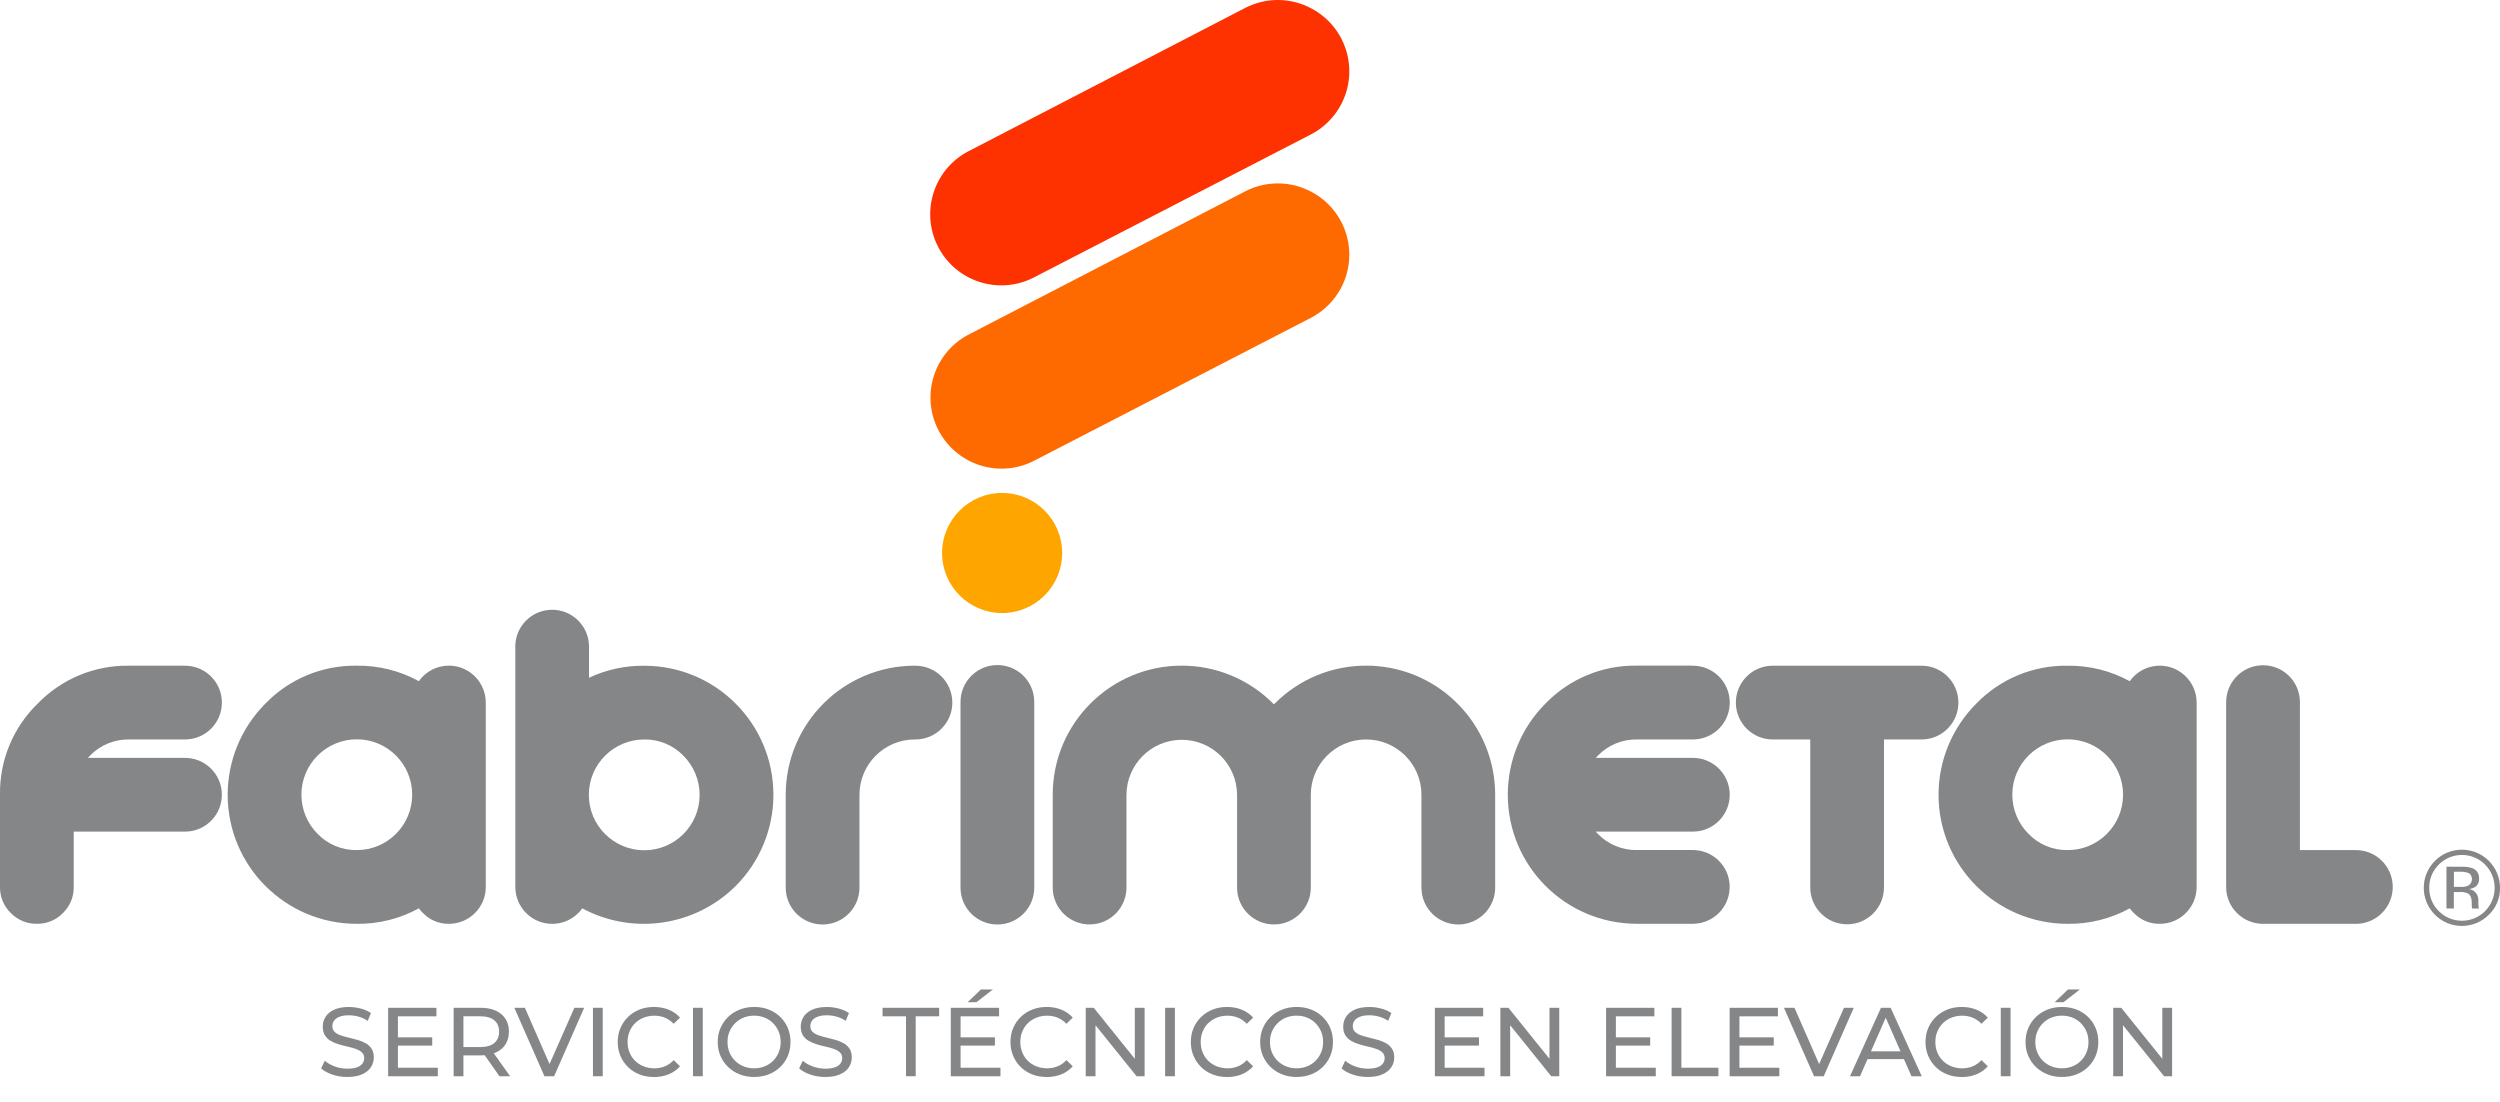 <?xml version="1.0" encoding="UTF-8"?>
<svg id="Capa_2" data-name="Capa 2" xmlns="http://www.w3.org/2000/svg" xmlns:xlink="http://www.w3.org/1999/xlink" viewBox="0 0 851 375.1">
  <defs>
    <style>
      .cls-1 {
        fill: #fe3200;
      }

      .cls-2 {
        isolation: isolate;
      }

      .cls-3 {
        fill: orange;
      }

      .cls-4 {
        clip-path: url(#clippath);
      }

      .cls-5 {
        fill: none;
      }

      .cls-6 {
        fill: #858688;
      }

      .cls-7 {
        fill: #ff6a00;
      }
    </style>
    <clipPath id="clippath">
      <rect class="cls-5" width="851" height="375.1"/>
    </clipPath>
  </defs>
  <g id="Capa_1-2" data-name="Capa 1">
    <g id="Grupo_222" data-name="Grupo 222">
      <g class="cls-4">
        <g id="Grupo_221" data-name="Grupo 221">
          <path id="Trazado_326" data-name="Trazado 326" class="cls-6" d="m847.21,311.38c-5.06,5.07-13.28,5.08-18.35.01s-5.08-13.28-.01-18.35c5.06-5.07,13.28-5.08,18.35-.01,2.43,2.43,3.8,5.72,3.81,9.15.07,3.46-1.31,6.79-3.79,9.2m-17.05-17.07c-2.12,2.07-3.3,4.93-3.25,7.89-.05,2.98,1.11,5.85,3.23,7.94,4.33,4.36,11.37,4.38,15.73.05.02-.02.03-.03.05-.05,4.33-4.39,4.33-11.44,0-15.83-4.32-4.35-11.34-4.38-15.7-.07-.02.02-.04.04-.07.07m7.62.73c1.32-.07,2.63.11,3.88.51,1.45.58,2.35,2.04,2.21,3.6.08,1.12-.45,2.19-1.39,2.81-.63.37-1.33.6-2.06.69.98.1,1.86.6,2.44,1.39.48.64.75,1.41.77,2.2v1.04c0,.33.01.68.03,1.06,0,.25.04.5.12.74l.09.18h-2.35s-.03-.09-.04-.14-.02-.1-.04-.16l-.05-.46v-1.13c0-1.64-.45-2.73-1.34-3.26-.88-.37-1.84-.53-2.79-.46h-1.98v5.6h-2.51v-14.22h4.98Zm2.71,2.24c-.95-.42-2-.6-3.03-.53h-2.14v5.15h2.27c.81.04,1.62-.07,2.39-.32,1.28-.6,1.83-2.13,1.23-3.41-.16-.35-.41-.66-.7-.9"/>
          <path id="Trazado_327" data-name="Trazado 327" class="cls-6" d="m62.76,226.61c6.93-.12,12.65,5.39,12.77,12.33.12,6.93-5.39,12.65-12.33,12.77-.15,0-.3,0-.45,0h-18.83c-5.01-.07-9.82,1.92-13.3,5.52-.25.25-.48.5-.69.75h32.82c6.93-.12,12.65,5.39,12.77,12.33.12,6.93-5.39,12.65-12.33,12.77-.15,0-.3,0-.45,0H25.1v18.83c.06,3.34-1.27,6.55-3.67,8.88-2.33,2.4-5.54,3.73-8.88,3.67-3.34.05-6.55-1.27-8.88-3.67-2.4-2.32-3.72-5.54-3.67-8.87v-31.38c-.19-11.69,4.47-22.93,12.86-31.07,8.13-8.39,19.38-13.05,31.06-12.87h18.83Z"/>
          <path id="Trazado_328" data-name="Trazado 328" class="cls-6" d="m165.36,301.92c0,6.92-5.6,12.54-12.52,12.55h-.03c-3.34.06-6.55-1.28-8.85-3.7-.52-.47-.98-1-1.38-1.57-6.48,3.55-13.76,5.37-21.15,5.27-24.26,0-43.93-19.67-43.93-43.93,0-11.65,4.63-22.83,12.87-31.07,8.13-8.39,19.38-13.05,31.06-12.87,7.39-.1,14.67,1.72,21.15,5.27,4.02-5.65,11.85-6.97,17.5-2.96,3.31,2.36,5.28,6.17,5.28,10.24v62.76Zm-43.93-12.55c10.41.01,18.86-8.41,18.88-18.83.01-10.41-8.41-18.86-18.83-18.88-10.41-.01-18.86,8.41-18.88,18.83,0,5.01,1.98,9.82,5.52,13.36,3.48,3.6,8.3,5.6,13.31,5.52"/>
          <path id="Trazado_329" data-name="Trazado 329" class="cls-6" d="m175.4,220.34c-.12-6.93,5.39-12.65,12.33-12.77,6.93-.12,12.65,5.39,12.77,12.33,0,.15,0,.3,0,.45v10.35c5.89-2.76,12.32-4.16,18.83-4.08,24.26,0,43.93,19.66,43.94,43.93,0,11.65-4.63,22.82-12.86,31.06-13.84,13.73-35.03,16.81-52.21,7.59-.39.56-.83,1.09-1.32,1.57-4.88,4.92-12.83,4.95-17.75.07-2.38-2.36-3.71-5.57-3.71-8.92v-81.58Zm43.92,31.38c-10.41-.01-18.86,8.41-18.88,18.83-.01,10.41,8.41,18.86,18.83,18.88s18.86-8.41,18.88-18.83c0-5.01-1.98-9.82-5.52-13.36-3.48-3.6-8.3-5.6-13.3-5.52"/>
          <path id="Trazado_330" data-name="Trazado 330" class="cls-6" d="m311.4,226.61c6.93-.12,12.65,5.39,12.77,12.33.12,6.93-5.39,12.65-12.33,12.77-.15,0-.3,0-.45,0-10.39.01-18.81,8.44-18.83,18.83v31.38c.12,6.93-5.39,12.65-12.33,12.77s-12.65-5.39-12.77-12.33c0-.15,0-.3,0-.45v-31.38c0-24.26,19.66-43.93,43.92-43.93h0"/>
          <path id="Trazado_331" data-name="Trazado 331" class="cls-6" d="m326.96,239.16c-.12-6.93,5.39-12.65,12.33-12.77s12.65,5.39,12.77,12.33c0,.15,0,.3,0,.45v62.76c.12,6.93-5.39,12.65-12.33,12.77s-12.65-5.39-12.77-12.33c0-.15,0-.3,0-.45v-62.76Z"/>
          <path id="Trazado_332" data-name="Trazado 332" class="cls-6" d="m508.96,301.92c.12,6.93-5.39,12.65-12.33,12.77s-12.65-5.39-12.77-12.33c0-.15,0-.3,0-.45v-31.38c0-10.4-8.44-18.82-18.84-18.82-10.39,0-18.81,8.43-18.82,18.82v31.38c.12,6.93-5.39,12.65-12.33,12.77s-12.65-5.39-12.77-12.33c0-.15,0-.3,0-.45v-31.38c-.08-10.4-8.56-18.77-18.96-18.69-10.29.07-18.62,8.4-18.69,18.69v31.38c.12,6.93-5.39,12.65-12.33,12.77s-12.65-5.39-12.77-12.33c0-.15,0-.3,0-.45v-31.38c0-24.26,19.67-43.93,43.93-43.93,11.65,0,22.82,4.63,31.06,12.87l.31.31.31-.31c17.15-17.16,44.97-17.16,62.13,0,8.24,8.24,12.87,19.41,12.87,31.07v31.38Z"/>
          <path id="Trazado_333" data-name="Trazado 333" class="cls-6" d="m576.04,226.61c6.93-.12,12.65,5.39,12.77,12.33.12,6.93-5.39,12.65-12.33,12.77-.15,0-.3,0-.45,0h-18.83c-5.01-.07-9.82,1.92-13.3,5.52-.25.25-.48.5-.69.75h32.82c6.93-.12,12.65,5.39,12.77,12.33.12,6.93-5.39,12.65-12.33,12.77-.15,0-.3,0-.45,0h-32.83c.21.25.44.5.69.75,3.48,3.6,8.29,5.6,13.3,5.52h18.83c6.93-.12,12.65,5.39,12.77,12.33.12,6.93-5.39,12.65-12.33,12.77-.15,0-.3,0-.45,0h-18.82c-24.26,0-43.93-19.67-43.93-43.94,0-11.65,4.63-22.82,12.86-31.06,8.13-8.39,19.38-13.05,31.06-12.87h18.83Z"/>
          <path id="Trazado_334" data-name="Trazado 334" class="cls-6" d="m641.31,301.92c.09,6.93-5.46,12.62-12.39,12.71s-12.62-5.46-12.71-12.39c0-.11,0-.21,0-.32v-50.21h-12.55c-6.93.12-12.65-5.39-12.77-12.33-.12-6.93,5.39-12.65,12.33-12.77.15,0,.3,0,.45,0h50.2c6.93-.12,12.65,5.39,12.77,12.33.12,6.93-5.39,12.65-12.33,12.77-.15,0-.3,0-.45,0h-12.55v50.21Z"/>
          <path id="Trazado_335" data-name="Trazado 335" class="cls-6" d="m747.74,301.92c0,6.92-5.6,12.54-12.52,12.55h-.03c-3.34.06-6.55-1.28-8.85-3.7-.52-.47-.98-1-1.38-1.57-6.48,3.55-13.76,5.37-21.15,5.27-24.26,0-43.93-19.67-43.93-43.93,0-11.65,4.63-22.82,12.87-31.06,8.13-8.39,19.38-13.05,31.06-12.87,7.39-.1,14.67,1.72,21.15,5.27,4.02-5.65,11.85-6.97,17.5-2.96,3.31,2.36,5.28,6.17,5.28,10.24v62.75Zm-43.93-12.55c10.41.02,18.87-8.41,18.88-18.82.02-10.41-8.41-18.87-18.82-18.88-10.41-.02-18.87,8.41-18.88,18.82,0,5.01,1.98,9.82,5.52,13.36,3.48,3.6,8.29,5.6,13.3,5.52"/>
          <path id="Trazado_336" data-name="Trazado 336" class="cls-6" d="m757.79,239.16c-.09-6.93,5.46-12.62,12.39-12.71,6.93-.09,12.62,5.46,12.71,12.39,0,.11,0,.21,0,.32v50.21h18.83c6.93-.12,12.65,5.39,12.77,12.33.12,6.93-5.39,12.65-12.33,12.77-.15,0-.3,0-.45,0h-31.38c-6.92,0-12.54-5.6-12.55-12.52v-62.79Z"/>
          <path id="Trazado_337" data-name="Trazado 337" class="cls-1" d="m446.21,45.77l-94.68,48.88c-11.99,5.9-26.5.96-32.4-11.03-5.73-11.65-1.24-25.76,10.17-31.95L423.84,2.71c7.04-3.64,15.41-3.61,22.42.09l.14.08c11.82,6.24,16.34,20.88,10.1,32.7-2.31,4.37-5.9,7.93-10.29,10.2"/>
          <path id="Trazado_338" data-name="Trazado 338" class="cls-7" d="m446.21,108.2l-94.68,48.88c-12.02,5.85-26.5.85-32.35-11.17-5.65-11.61-1.2-25.61,10.13-31.81l94.53-48.96c7.04-3.64,15.41-3.61,22.42.09l.14.07c11.82,6.24,16.34,20.88,10.1,32.7-2.31,4.37-5.9,7.93-10.29,10.2"/>
          <path id="Trazado_339" data-name="Trazado 339" class="cls-3" d="m361.56,188.24c0,11.29-9.15,20.44-20.44,20.44-11.29,0-20.44-9.15-20.44-20.44s9.15-20.44,20.44-20.44h0c11.29,0,20.44,9.15,20.44,20.44h0"/>
          <g id="SERVICIOS_TÉCNICOS_EN_ELEVACIÓN" data-name="SERVICIOS TÉCNICOS EN ELEVACIÓN" class="cls-2">
            <g class="cls-2">
              <path class="cls-6" d="m118.24,366.61c-1.78,0-3.47-.27-5.09-.82s-2.9-1.25-3.83-2.11l1.23-2.6c.89.78,2.02,1.42,3.39,1.93,1.38.51,2.81.77,4.29.77,1.35,0,2.45-.16,3.29-.47.84-.31,1.46-.74,1.86-1.28s.6-1.16.6-1.85c0-.8-.26-1.44-.78-1.93-.52-.49-1.2-.88-2.03-1.18-.83-.3-1.75-.56-2.75-.78s-2-.48-3.01-.78c-1.01-.3-1.93-.68-2.76-1.15s-1.5-1.09-2.01-1.88c-.51-.79-.77-1.8-.77-3.04s.32-2.3.95-3.31,1.61-1.82,2.93-2.43c1.32-.61,3-.92,5.04-.92,1.35,0,2.7.18,4.03.53,1.33.36,2.48.87,3.46,1.53l-1.1,2.66c-1-.67-2.05-1.15-3.16-1.45-1.11-.3-2.19-.45-3.23-.45-1.31,0-2.39.17-3.23.5-.84.33-1.46.78-1.85,1.33-.39.55-.58,1.18-.58,1.86,0,.82.26,1.48.78,1.96.52.49,1.2.88,2.03,1.17.83.29,1.75.55,2.75.78,1,.23,2,.49,3.01.78,1.01.29,1.93.67,2.76,1.13s1.5,1.09,2.01,1.86c.51.78.77,1.78.77,3s-.32,2.27-.97,3.28c-.64,1.01-1.64,1.82-2.98,2.43-1.34.61-3.03.92-5.08.92Z"/>
              <path class="cls-6" d="m132.12,366.35v-23.3h16.44v2.9h-13.11v17.51h13.58v2.9h-16.91Zm3.03-10.42v-2.83h11.98v2.83h-11.98Z"/>
              <path class="cls-6" d="m154.42,366.35v-23.3h9.09c3.02,0,5.39.72,7.12,2.15,1.73,1.43,2.6,3.42,2.6,5.97,0,1.69-.39,3.13-1.16,4.34-.78,1.21-1.89,2.14-3.33,2.78-1.44.64-3.18.97-5.23.97h-7.26l1.5-1.53v8.62h-3.33Zm3.33-8.29l-1.5-1.63h7.16c2.13,0,3.74-.46,4.84-1.38s1.65-2.21,1.65-3.88-.55-2.95-1.65-3.86-2.71-1.37-4.84-1.37h-7.16l1.5-1.66v13.78Zm12.25,8.29l-5.92-8.45h3.56l5.99,8.45h-3.63Z"/>
            </g>
            <g class="cls-2">
              <path class="cls-6" d="m185.33,366.35l-10.25-23.3h3.59l9.42,21.5h-2.06l9.49-21.5h3.33l-10.22,23.3h-3.29Z"/>
            </g>
            <g class="cls-2">
              <path class="cls-6" d="m201.84,366.35v-23.3h3.33v23.3h-3.33Z"/>
              <path class="cls-6" d="m222.58,366.61c-1.78,0-3.41-.29-4.91-.88-1.5-.59-2.8-1.42-3.89-2.5-1.1-1.08-1.96-2.33-2.58-3.78-.62-1.44-.93-3.03-.93-4.76s.31-3.32.93-4.76c.62-1.44,1.49-2.7,2.6-3.78,1.11-1.08,2.41-1.91,3.91-2.5s3.13-.88,4.91-.88,3.46.3,4.98.92c1.52.61,2.81,1.51,3.88,2.71l-2.16,2.1c-.89-.93-1.89-1.62-3-2.08-1.11-.46-2.3-.68-3.56-.68s-2.52.22-3.64.67c-1.12.44-2.09,1.06-2.91,1.86-.82.8-1.46,1.75-1.91,2.85-.46,1.1-.68,2.29-.68,3.58s.23,2.48.68,3.58c.45,1.1,1.09,2.05,1.91,2.85.82.8,1.79,1.42,2.91,1.86,1.12.44,2.33.67,3.64.67s2.45-.23,3.56-.68c1.11-.46,2.11-1.16,3-2.11l2.16,2.1c-1.07,1.2-2.36,2.11-3.88,2.73-1.52.62-3.19.93-5.01.93Z"/>
              <path class="cls-6" d="m235.89,366.35v-23.3h3.33v23.3h-3.33Z"/>
              <path class="cls-6" d="m256.72,366.61c-1.78,0-3.42-.3-4.94-.9-1.52-.6-2.83-1.44-3.94-2.51-1.11-1.08-1.98-2.33-2.6-3.78-.62-1.44-.93-3.02-.93-4.73s.31-3.28.93-4.73c.62-1.44,1.49-2.7,2.6-3.78,1.11-1.08,2.42-1.91,3.93-2.51,1.51-.6,3.16-.9,4.96-.9s3.42.29,4.93.88c1.51.59,2.82,1.42,3.93,2.5,1.11,1.08,1.97,2.34,2.58,3.79.61,1.45.92,3.03.92,4.74s-.31,3.32-.92,4.76c-.61,1.44-1.47,2.7-2.58,3.78-1.11,1.08-2.42,1.91-3.93,2.5-1.51.59-3.15.88-4.93.88Zm-.03-2.96c1.31,0,2.51-.22,3.61-.67,1.1-.44,2.05-1.07,2.86-1.88.81-.81,1.44-1.76,1.9-2.85.45-1.09.68-2.27.68-3.56s-.23-2.47-.68-3.54-1.09-2.02-1.9-2.85c-.81-.82-1.76-1.45-2.86-1.9-1.1-.44-2.3-.67-3.61-.67s-2.48.22-3.58.67c-1.1.44-2.06,1.08-2.88,1.9s-1.46,1.77-1.91,2.85c-.46,1.08-.68,2.26-.68,3.54s.23,2.47.68,3.56c.45,1.09,1.09,2.04,1.91,2.85.82.81,1.78,1.44,2.88,1.88,1.1.44,2.29.67,3.58.67Z"/>
              <path class="cls-6" d="m280.95,366.61c-1.78,0-3.47-.27-5.09-.82s-2.9-1.25-3.83-2.11l1.23-2.6c.89.78,2.02,1.42,3.39,1.93,1.38.51,2.81.77,4.29.77,1.35,0,2.45-.16,3.29-.47.84-.31,1.46-.74,1.86-1.28s.6-1.16.6-1.85c0-.8-.26-1.44-.78-1.93-.52-.49-1.2-.88-2.03-1.18-.83-.3-1.75-.56-2.75-.78s-2-.48-3.01-.78c-1.01-.3-1.93-.68-2.76-1.15s-1.5-1.09-2.01-1.88c-.51-.79-.77-1.8-.77-3.04s.32-2.3.95-3.31,1.61-1.82,2.93-2.43c1.32-.61,3-.92,5.04-.92,1.35,0,2.7.18,4.03.53,1.33.36,2.48.87,3.46,1.53l-1.1,2.66c-1-.67-2.05-1.15-3.16-1.45-1.11-.3-2.19-.45-3.23-.45-1.31,0-2.39.17-3.23.5-.84.33-1.46.78-1.85,1.33-.39.55-.58,1.18-.58,1.86,0,.82.26,1.48.78,1.96.52.49,1.2.88,2.03,1.17.83.29,1.75.55,2.75.78,1,.23,2,.49,3.01.78,1.01.29,1.93.67,2.76,1.13s1.5,1.09,2.01,1.86c.51.78.77,1.78.77,3s-.32,2.27-.97,3.28c-.64,1.01-1.64,1.82-2.98,2.43-1.34.61-3.03.92-5.08.92Z"/>
              <path class="cls-6" d="m308.41,366.35v-20.4h-7.99v-2.9h19.27v2.9h-7.99v20.4h-3.29Z"/>
            </g>
            <g class="cls-2">
              <path class="cls-6" d="m323.65,366.35v-23.3h16.44v2.9h-13.11v17.51h13.58v2.9h-16.91Zm3.03-10.42v-2.83h11.98v2.83h-11.98Zm2.7-14.78l4.53-4.33h4.06l-5.59,4.33h-3Z"/>
            </g>
            <g class="cls-2">
              <path class="cls-6" d="m356.27,366.61c-1.78,0-3.41-.29-4.91-.88-1.5-.59-2.8-1.42-3.89-2.5-1.1-1.08-1.96-2.33-2.58-3.78-.62-1.44-.93-3.03-.93-4.76s.31-3.32.93-4.76c.62-1.44,1.49-2.7,2.6-3.78,1.11-1.08,2.41-1.91,3.91-2.5s3.13-.88,4.91-.88,3.46.3,4.98.92,2.81,1.51,3.88,2.71l-2.16,2.1c-.89-.93-1.89-1.62-3-2.08-1.11-.46-2.3-.68-3.56-.68s-2.52.22-3.64.67c-1.12.44-2.09,1.06-2.91,1.86-.82.8-1.46,1.75-1.91,2.85-.46,1.1-.68,2.29-.68,3.58s.23,2.48.68,3.58c.45,1.1,1.09,2.05,1.91,2.85.82.8,1.79,1.42,2.91,1.86,1.12.44,2.33.67,3.64.67s2.45-.23,3.56-.68c1.11-.46,2.11-1.16,3-2.11l2.16,2.1c-1.07,1.2-2.36,2.11-3.88,2.73-1.52.62-3.19.93-5.01.93Z"/>
              <path class="cls-6" d="m369.58,366.35v-23.3h2.73l15.41,19.14h-1.43v-19.14h3.33v23.3h-2.73l-15.41-19.14h1.43v19.14h-3.33Z"/>
              <path class="cls-6" d="m396.61,366.35v-23.3h3.33v23.3h-3.33Z"/>
            </g>
            <g class="cls-2">
              <path class="cls-6" d="m417.67,366.61c-1.78,0-3.41-.29-4.91-.88s-2.8-1.42-3.89-2.5c-1.1-1.08-1.96-2.33-2.58-3.78-.62-1.44-.93-3.03-.93-4.76s.31-3.32.93-4.76c.62-1.44,1.49-2.7,2.6-3.78,1.11-1.08,2.41-1.91,3.91-2.5,1.5-.59,3.13-.88,4.91-.88s3.46.3,4.98.92,2.81,1.51,3.88,2.71l-2.16,2.1c-.89-.93-1.89-1.62-3-2.08s-2.3-.68-3.56-.68-2.52.22-3.64.67c-1.12.44-2.09,1.06-2.91,1.86-.82.8-1.46,1.75-1.91,2.85-.46,1.1-.68,2.29-.68,3.58s.23,2.48.68,3.58c.45,1.1,1.09,2.05,1.91,2.85.82.8,1.79,1.42,2.91,1.86,1.12.44,2.33.67,3.64.67s2.45-.23,3.56-.68,2.11-1.16,3-2.11l2.16,2.1c-1.07,1.2-2.36,2.11-3.88,2.73-1.52.62-3.19.93-5.01.93Z"/>
            </g>
            <g class="cls-2">
              <path class="cls-6" d="m441.37,366.61c-1.78,0-3.42-.3-4.94-.9-1.52-.6-2.83-1.44-3.94-2.51-1.11-1.08-1.98-2.33-2.6-3.78-.62-1.44-.93-3.02-.93-4.73s.31-3.28.93-4.73c.62-1.44,1.49-2.7,2.6-3.78,1.11-1.08,2.42-1.91,3.93-2.51s3.16-.9,4.96-.9,3.42.29,4.93.88,2.82,1.42,3.93,2.5c1.11,1.08,1.97,2.34,2.58,3.79.61,1.45.92,3.03.92,4.74s-.3,3.32-.92,4.76c-.61,1.44-1.47,2.7-2.58,3.78-1.11,1.08-2.42,1.91-3.93,2.5s-3.15.88-4.93.88Zm-.03-2.96c1.31,0,2.51-.22,3.61-.67,1.1-.44,2.05-1.07,2.86-1.88s1.44-1.76,1.9-2.85c.46-1.09.68-2.27.68-3.56s-.23-2.47-.68-3.54c-.45-1.08-1.09-2.02-1.9-2.85-.81-.82-1.76-1.45-2.86-1.9-1.1-.44-2.3-.67-3.61-.67s-2.48.22-3.58.67c-1.1.44-2.06,1.08-2.88,1.9s-1.46,1.77-1.91,2.85c-.46,1.08-.68,2.26-.68,3.54s.23,2.47.68,3.56c.45,1.09,1.09,2.04,1.91,2.85.82.81,1.78,1.44,2.88,1.88,1.1.44,2.29.67,3.58.67Z"/>
              <path class="cls-6" d="m465.6,366.61c-1.78,0-3.47-.27-5.09-.82-1.62-.54-2.9-1.25-3.83-2.11l1.23-2.6c.89.78,2.02,1.42,3.39,1.93,1.38.51,2.81.77,4.29.77,1.35,0,2.45-.16,3.29-.47.84-.31,1.46-.74,1.86-1.28s.6-1.16.6-1.85c0-.8-.26-1.44-.78-1.93-.52-.49-1.2-.88-2.03-1.18-.83-.3-1.75-.56-2.75-.78-1-.22-2-.48-3.01-.78-1.01-.3-1.93-.68-2.76-1.15s-1.5-1.09-2.01-1.88c-.51-.79-.77-1.8-.77-3.04s.32-2.3.95-3.31c.63-1.01,1.61-1.82,2.93-2.43,1.32-.61,3-.92,5.04-.92,1.35,0,2.7.18,4.03.53,1.33.36,2.48.87,3.46,1.53l-1.1,2.66c-1-.67-2.05-1.15-3.16-1.45-1.11-.3-2.19-.45-3.23-.45-1.31,0-2.39.17-3.23.5s-1.46.78-1.85,1.33c-.39.55-.58,1.18-.58,1.86,0,.82.26,1.48.78,1.96.52.49,1.2.88,2.03,1.17.83.29,1.75.55,2.75.78,1,.23,2,.49,3.01.78,1.01.29,1.93.67,2.76,1.13s1.5,1.09,2.01,1.86c.51.78.77,1.78.77,3s-.32,2.27-.97,3.28-1.64,1.82-2.98,2.43c-1.34.61-3.03.92-5.08.92Z"/>
              <path class="cls-6" d="m488.43,366.35v-23.3h16.44v2.9h-13.11v17.51h13.58v2.9h-16.91Zm3.03-10.42v-2.83h11.98v2.83h-11.98Z"/>
              <path class="cls-6" d="m510.73,366.35v-23.3h2.73l15.41,19.14h-1.43v-19.14h3.33v23.3h-2.73l-15.41-19.14h1.43v19.14h-3.33Z"/>
              <path class="cls-6" d="m546.71,366.35v-23.3h16.44v2.9h-13.11v17.51h13.58v2.9h-16.91Zm3.03-10.42v-2.83h11.98v2.83h-11.98Z"/>
              <path class="cls-6" d="m569.01,366.35v-23.3h3.33v20.4h12.61v2.9h-15.94Z"/>
            </g>
            <g class="cls-2">
              <path class="cls-6" d="m588.77,366.35v-23.3h16.44v2.9h-13.11v17.51h13.58v2.9h-16.91Zm3.03-10.42v-2.83h11.98v2.83h-11.98Z"/>
            </g>
            <g class="cls-2">
              <path class="cls-6" d="m617.5,366.35l-10.25-23.3h3.59l9.42,21.5h-2.06l9.49-21.5h3.33l-10.22,23.3h-3.29Z"/>
            </g>
            <g class="cls-2">
              <path class="cls-6" d="m629.74,366.35l10.55-23.3h3.29l10.58,23.3h-3.5l-9.42-21.43h1.33l-9.42,21.43h-3.43Zm4.49-5.82l.9-2.66h13.11l.96,2.66h-14.98Z"/>
            </g>
            <g class="cls-2">
              <path class="cls-6" d="m667.75,366.61c-1.78,0-3.41-.29-4.91-.88s-2.8-1.42-3.89-2.5c-1.1-1.08-1.96-2.33-2.58-3.78-.62-1.44-.93-3.03-.93-4.76s.31-3.32.93-4.76c.62-1.44,1.49-2.7,2.6-3.78,1.11-1.08,2.41-1.91,3.91-2.5,1.5-.59,3.13-.88,4.91-.88s3.46.3,4.98.92,2.81,1.51,3.88,2.71l-2.16,2.1c-.89-.93-1.89-1.62-3-2.08s-2.3-.68-3.56-.68-2.52.22-3.64.67c-1.12.44-2.09,1.06-2.91,1.86-.82.8-1.46,1.75-1.91,2.85-.46,1.1-.68,2.29-.68,3.58s.23,2.48.68,3.58c.45,1.1,1.09,2.05,1.91,2.85.82.8,1.79,1.42,2.91,1.86,1.12.44,2.33.67,3.64.67s2.45-.23,3.56-.68,2.11-1.16,3-2.11l2.16,2.1c-1.07,1.2-2.36,2.11-3.88,2.73-1.52.62-3.19.93-5.01.93Z"/>
              <path class="cls-6" d="m681.06,366.35v-23.3h3.33v23.3h-3.33Z"/>
              <path class="cls-6" d="m701.9,366.61c-1.78,0-3.42-.3-4.94-.9-1.52-.6-2.83-1.44-3.94-2.51-1.11-1.08-1.97-2.33-2.6-3.78-.62-1.44-.93-3.02-.93-4.73s.31-3.28.93-4.73c.62-1.44,1.49-2.7,2.6-3.78s2.42-1.91,3.93-2.51c1.51-.6,3.16-.9,4.96-.9s3.42.29,4.93.88c1.51.59,2.82,1.42,3.93,2.5s1.97,2.34,2.58,3.79c.61,1.45.92,3.03.92,4.74s-.31,3.32-.92,4.76c-.61,1.44-1.47,2.7-2.58,3.78-1.11,1.08-2.42,1.91-3.93,2.5-1.51.59-3.15.88-4.93.88Zm-.03-2.96c1.31,0,2.51-.22,3.61-.67,1.1-.44,2.05-1.07,2.86-1.88.81-.81,1.44-1.76,1.9-2.85.45-1.09.68-2.27.68-3.56s-.23-2.47-.68-3.54c-.46-1.08-1.09-2.02-1.9-2.85-.81-.82-1.76-1.45-2.86-1.9-1.1-.44-2.3-.67-3.61-.67s-2.48.22-3.58.67c-1.1.44-2.06,1.08-2.88,1.9s-1.46,1.77-1.91,2.85-.68,2.26-.68,3.54.23,2.47.68,3.56c.46,1.09,1.09,2.04,1.91,2.85.82.81,1.78,1.44,2.88,1.88,1.1.44,2.29.67,3.58.67Zm-2.46-22.5l4.53-4.33h4.06l-5.59,4.33h-3Z"/>
              <path class="cls-6" d="m719.34,366.35v-23.3h2.73l15.41,19.14h-1.43v-19.14h3.33v23.3h-2.73l-15.41-19.14h1.43v19.14h-3.33Z"/>
            </g>
          </g>
        </g>
      </g>
    </g>
  </g>
</svg>